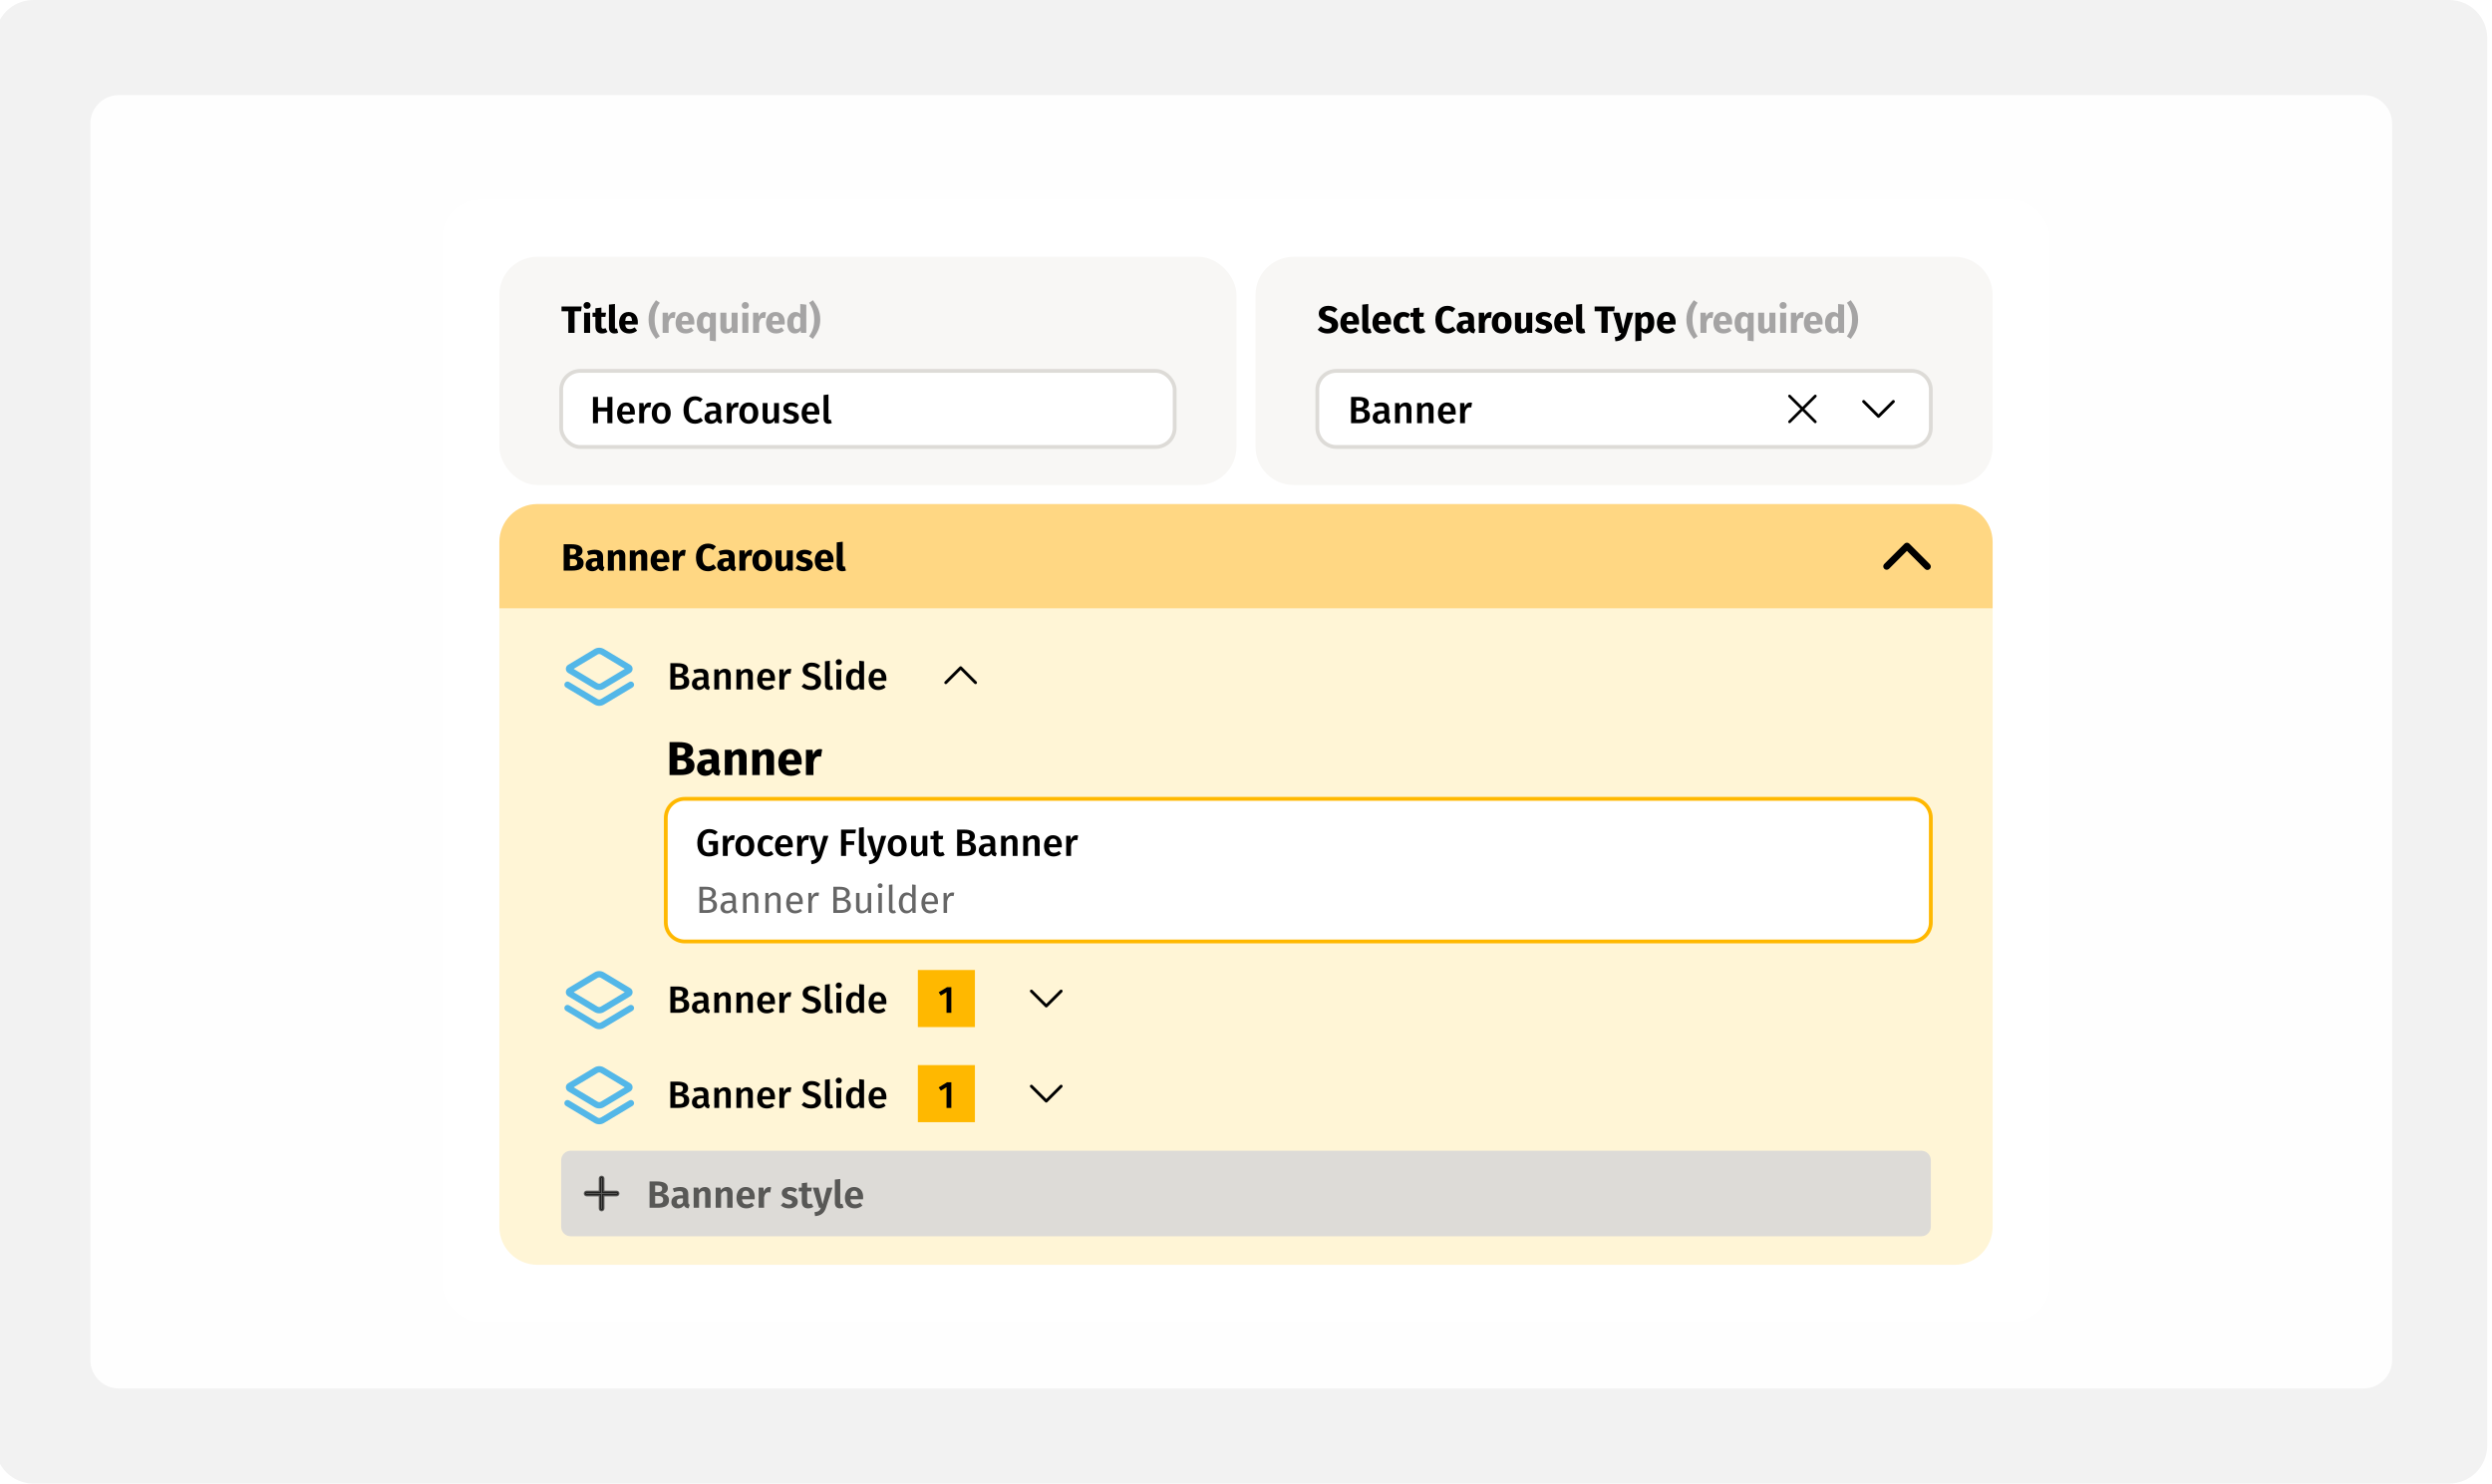 <svg width="524" height="312" viewBox="0 0 524 312" fill="none" xmlns="http://www.w3.org/2000/svg">
<g clip-path="url(#clip0_3772_492)">
<path d="M-1 8C-1 3.582 2.582 0 7 0H515C519.418 0 523 3.582 523 8V304C523 308.418 519.418 312 515 312H7C2.582 312 -1 308.418 -1 304V8Z" fill="#F2F2F2"/>
<path fill-rule="evenodd" clip-rule="evenodd" d="M19 26C19 22.686 21.686 20 25 20H497C500.314 20 503 22.686 503 26V286C503 289.314 500.314 292 497 292H25C21.686 292 19 289.314 19 286V26Z" fill="white" fill-opacity="0.93"/>
<g filter="url(#filter0_d_3772_492)">
<rect x="93" y="38" width="338" height="236" rx="8" fill="white" shape-rendering="crispEdges"/>
<rect x="105" y="50" width="155" height="48" rx="8" fill="#F8F7F5"/>
<path d="M122.312 60.456L122.184 61.464H120.816V66H119.504V61.464H118.072V60.456H122.312ZM123.44 59.512C123.88 59.512 124.192 59.824 124.192 60.232C124.192 60.64 123.88 60.952 123.44 60.952C123 60.952 122.696 60.64 122.696 60.232C122.696 59.824 123 59.512 123.44 59.512ZM124.08 61.752V66H122.816V61.752H124.08ZM127.314 65L127.738 65.8C127.418 66.024 126.97 66.136 126.586 66.136C125.65 66.128 125.194 65.6 125.194 64.6V62.632H124.594V61.752H125.194V60.832L126.458 60.688V61.752H127.434L127.298 62.632H126.458V64.584C126.458 64.992 126.594 65.136 126.858 65.136C127.002 65.136 127.146 65.096 127.314 65ZM129.21 66.136C128.474 66.136 128.042 65.696 128.042 64.92V60.064L129.306 59.928V64.872C129.306 65.048 129.37 65.136 129.522 65.136C129.61 65.136 129.674 65.12 129.73 65.096L129.978 65.992C129.786 66.072 129.514 66.136 129.21 66.136ZM134.122 63.792C134.122 63.928 134.114 64.12 134.098 64.248H131.466C131.554 65.008 131.914 65.216 132.434 65.216C132.778 65.216 133.082 65.096 133.45 64.84L133.97 65.544C133.546 65.88 133.002 66.136 132.314 66.136C130.898 66.136 130.178 65.224 130.178 63.896C130.178 62.624 130.874 61.616 132.162 61.616C133.378 61.616 134.122 62.416 134.122 63.792ZM132.882 63.488V63.432C132.874 62.856 132.698 62.456 132.194 62.456C131.77 62.456 131.522 62.728 131.466 63.488H132.882Z" fill="black"/>
<path d="M137.93 59.128L138.738 59.672C137.994 60.736 137.658 61.72 137.658 63.2C137.658 64.68 137.994 65.664 138.738 66.728L137.93 67.272C137.122 66.16 136.378 65.112 136.378 63.2C136.378 61.288 137.122 60.24 137.93 59.128ZM141.636 61.632C141.796 61.632 141.924 61.648 142.06 61.688L141.86 62.912C141.724 62.88 141.62 62.856 141.476 62.856C140.948 62.856 140.732 63.248 140.596 63.896V66H139.332V61.752H140.436L140.54 62.576C140.732 61.984 141.148 61.632 141.636 61.632ZM146.005 63.792C146.005 63.928 145.997 64.12 145.981 64.248H143.349C143.437 65.008 143.797 65.216 144.317 65.216C144.661 65.216 144.965 65.096 145.333 64.84L145.853 65.544C145.429 65.88 144.885 66.136 144.197 66.136C142.781 66.136 142.061 65.224 142.061 63.896C142.061 62.624 142.757 61.616 144.045 61.616C145.261 61.616 146.005 62.416 146.005 63.792ZM144.765 63.488V63.432C144.757 62.856 144.581 62.456 144.077 62.456C143.653 62.456 143.405 62.728 143.349 63.488H144.765ZM149.419 61.752H150.523V67.776L149.259 67.64V65.592C149.011 65.912 148.651 66.136 148.131 66.136C147.051 66.136 146.515 65.24 146.515 63.864C146.515 62.552 147.195 61.616 148.259 61.616C148.699 61.616 149.059 61.784 149.355 62.12L149.419 61.752ZM148.523 65.208C148.827 65.208 149.059 65.048 149.259 64.728V62.896C149.067 62.672 148.883 62.536 148.603 62.536C148.147 62.536 147.827 62.92 147.827 63.872C147.827 64.928 148.115 65.208 148.523 65.208ZM155.096 61.752V66H154L153.944 65.464C153.632 65.912 153.216 66.136 152.656 66.136C151.864 66.136 151.472 65.624 151.472 64.8V61.752H152.736V64.64C152.736 65.072 152.88 65.2 153.144 65.2C153.408 65.2 153.648 65.024 153.832 64.704V61.752H155.096ZM156.714 59.512C157.154 59.512 157.466 59.824 157.466 60.232C157.466 60.64 157.154 60.952 156.714 60.952C156.274 60.952 155.97 60.64 155.97 60.232C155.97 59.824 156.274 59.512 156.714 59.512ZM157.354 61.752V66H156.09V61.752H157.354ZM160.652 61.632C160.812 61.632 160.94 61.648 161.076 61.688L160.876 62.912C160.74 62.88 160.636 62.856 160.492 62.856C159.964 62.856 159.748 63.248 159.612 63.896V66H158.348V61.752H159.452L159.556 62.576C159.748 61.984 160.164 61.632 160.652 61.632ZM165.02 63.792C165.02 63.928 165.012 64.12 164.996 64.248H162.364C162.452 65.008 162.812 65.216 163.332 65.216C163.676 65.216 163.98 65.096 164.348 64.84L164.868 65.544C164.444 65.88 163.9 66.136 163.212 66.136C161.796 66.136 161.076 65.224 161.076 63.896C161.076 62.624 161.772 61.616 163.06 61.616C164.276 61.616 165.02 62.416 165.02 63.792ZM163.78 63.488V63.432C163.772 62.856 163.596 62.456 163.092 62.456C162.668 62.456 162.42 62.728 162.364 63.488H163.78ZM168.274 59.928L169.538 60.064V66H168.418L168.354 65.504C168.106 65.856 167.722 66.136 167.146 66.136C166.066 66.136 165.53 65.24 165.53 63.864C165.53 62.552 166.218 61.616 167.266 61.616C167.682 61.616 168.026 61.768 168.274 62.016V59.928ZM167.538 65.208C167.842 65.208 168.074 65.048 168.274 64.728V62.896C168.082 62.672 167.89 62.536 167.61 62.536C167.162 62.536 166.842 62.92 166.842 63.872C166.842 64.928 167.13 65.208 167.538 65.208ZM170.935 59.128C171.735 60.24 172.479 61.288 172.479 63.2C172.479 65.112 171.735 66.16 170.935 67.272L170.127 66.728C170.863 65.664 171.207 64.68 171.207 63.2C171.207 61.72 170.863 60.736 170.127 59.672L170.935 59.128Z" fill="#A5A4A4"/>
<rect x="118" y="74" width="129" height="16" rx="4" fill="white"/>
<rect x="118" y="74" width="129" height="16" rx="4" stroke="#DDDBD7" stroke-width="0.8"/>
<path d="M127.707 85V82.528H125.739V85H124.683V79.472H125.739V81.688H127.707V79.472H128.771V85H127.707ZM133.498 82.784C133.498 82.92 133.482 83.088 133.474 83.2H130.818C130.89 84.064 131.298 84.344 131.858 84.344C132.234 84.344 132.546 84.224 132.914 83.968L133.338 84.552C132.922 84.888 132.41 85.12 131.77 85.12C130.458 85.12 129.754 84.248 129.754 82.912C129.754 81.624 130.434 80.648 131.634 80.648C132.818 80.648 133.498 81.448 133.498 82.784ZM132.482 82.536V82.488C132.482 81.792 132.234 81.376 131.658 81.376C131.178 81.376 130.874 81.696 130.818 82.536H132.482ZM136.505 80.656C136.657 80.656 136.793 80.672 136.929 80.712L136.753 81.704C136.625 81.672 136.521 81.656 136.377 81.656C135.865 81.656 135.601 82.032 135.441 82.744V85H134.417V80.768H135.305L135.401 81.6C135.601 80.992 136.009 80.656 136.505 80.656ZM139.051 80.648C140.299 80.648 141.035 81.496 141.035 82.88C141.035 84.216 140.291 85.12 139.043 85.12C137.795 85.12 137.051 84.272 137.051 82.88C137.051 81.552 137.795 80.648 139.051 80.648ZM139.051 81.424C138.451 81.424 138.131 81.88 138.131 82.88C138.131 83.896 138.443 84.344 139.043 84.344C139.643 84.344 139.955 83.888 139.955 82.88C139.955 81.872 139.643 81.424 139.051 81.424ZM146.139 79.352C146.843 79.352 147.299 79.56 147.755 79.936L147.219 80.56C146.899 80.304 146.571 80.168 146.195 80.168C145.427 80.168 144.835 80.728 144.835 82.224C144.835 83.68 145.411 84.272 146.195 84.272C146.675 84.272 147.003 84.064 147.323 83.824L147.819 84.448C147.483 84.792 146.907 85.12 146.155 85.12C144.723 85.12 143.723 84.104 143.723 82.224C143.723 80.368 144.779 79.352 146.139 79.352ZM151.592 83.88C151.592 84.224 151.704 84.344 151.912 84.424L151.696 85.104C151.232 85.064 150.928 84.896 150.76 84.488C150.464 84.936 150 85.12 149.496 85.12C148.648 85.12 148.128 84.584 148.128 83.816C148.128 82.896 148.824 82.4 150.056 82.4H150.584V82.16C150.584 81.608 150.336 81.424 149.792 81.424C149.504 81.424 149.096 81.504 148.672 81.648L148.432 80.952C148.952 80.752 149.488 80.648 149.968 80.648C151.096 80.648 151.592 81.168 151.592 82.104V83.88ZM149.768 84.376C150.128 84.376 150.392 84.192 150.584 83.856V83H150.16C149.496 83 149.168 83.24 149.168 83.736C149.168 84.144 149.376 84.376 149.768 84.376ZM154.919 80.656C155.071 80.656 155.207 80.672 155.343 80.712L155.167 81.704C155.039 81.672 154.935 81.656 154.791 81.656C154.279 81.656 154.015 82.032 153.855 82.744V85H152.831V80.768H153.719L153.815 81.6C154.015 80.992 154.423 80.656 154.919 80.656ZM157.465 80.648C158.713 80.648 159.449 81.496 159.449 82.88C159.449 84.216 158.705 85.12 157.457 85.12C156.209 85.12 155.465 84.272 155.465 82.88C155.465 81.552 156.209 80.648 157.465 80.648ZM157.465 81.424C156.865 81.424 156.545 81.88 156.545 82.88C156.545 83.896 156.857 84.344 157.457 84.344C158.057 84.344 158.369 83.888 158.369 82.88C158.369 81.872 158.057 81.424 157.465 81.424ZM163.793 80.768V85H162.905L162.849 84.408C162.537 84.888 162.129 85.12 161.553 85.12C160.785 85.12 160.369 84.624 160.369 83.808V80.768H161.393V83.68C161.393 84.176 161.561 84.344 161.913 84.344C162.257 84.344 162.545 84.112 162.769 83.744V80.768H163.793ZM166.362 80.648C166.97 80.648 167.466 80.84 167.866 81.152L167.466 81.752C167.114 81.528 166.778 81.408 166.402 81.408C165.994 81.408 165.762 81.576 165.762 81.832C165.762 82.112 165.93 82.24 166.65 82.44C167.514 82.672 168.002 83.024 168.002 83.776C168.002 84.656 167.186 85.12 166.218 85.12C165.49 85.12 164.922 84.872 164.53 84.52L165.042 83.944C165.37 84.192 165.762 84.36 166.194 84.36C166.65 84.36 166.946 84.168 166.946 83.848C166.946 83.496 166.778 83.384 165.986 83.16C165.114 82.92 164.73 82.504 164.73 81.88C164.73 81.176 165.378 80.648 166.362 80.648ZM172.303 82.784C172.303 82.92 172.287 83.088 172.279 83.2H169.623C169.695 84.064 170.103 84.344 170.663 84.344C171.039 84.344 171.351 84.224 171.719 83.968L172.143 84.552C171.727 84.888 171.215 85.12 170.575 85.12C169.263 85.12 168.559 84.248 168.559 82.912C168.559 81.624 169.239 80.648 170.439 80.648C171.623 80.648 172.303 81.448 172.303 82.784ZM171.287 82.536V82.488C171.287 81.792 171.039 81.376 170.463 81.376C169.983 81.376 169.679 81.696 169.623 82.536H171.287ZM174.221 85.12C173.573 85.12 173.181 84.728 173.181 84.032V79.072L174.205 78.96V84C174.205 84.2 174.277 84.296 174.445 84.296C174.541 84.296 174.613 84.28 174.685 84.256L174.901 84.976C174.725 85.056 174.485 85.12 174.221 85.12Z" fill="black"/>
<path d="M264 58C264 53.582 267.582 50 272 50H411C415.418 50 419 53.582 419 58V90C419 94.418 415.418 98 411 98H272C267.582 98 264 94.418 264 90V58Z" fill="#F8F7F5"/>
<path d="M279.304 60.32C280.152 60.32 280.736 60.568 281.224 61.032L280.616 61.744C280.232 61.432 279.848 61.28 279.4 61.28C278.944 61.28 278.656 61.472 278.656 61.824C278.656 62.176 278.864 62.32 279.728 62.592C280.776 62.928 281.376 63.36 281.376 64.384C281.376 65.416 280.56 66.136 279.176 66.136C278.216 66.136 277.528 65.784 277.072 65.344L277.736 64.616C278.144 64.96 278.584 65.16 279.136 65.16C279.68 65.16 280.016 64.904 280.016 64.48C280.016 64.072 279.808 63.888 279 63.64C277.76 63.256 277.304 62.744 277.304 61.92C277.304 60.944 278.152 60.32 279.304 60.32ZM285.778 63.792C285.778 63.928 285.77 64.12 285.754 64.248H283.122C283.21 65.008 283.57 65.216 284.09 65.216C284.434 65.216 284.738 65.096 285.106 64.84L285.626 65.544C285.202 65.88 284.658 66.136 283.97 66.136C282.554 66.136 281.834 65.224 281.834 63.896C281.834 62.624 282.53 61.616 283.818 61.616C285.034 61.616 285.778 62.416 285.778 63.792ZM284.538 63.488V63.432C284.53 62.856 284.354 62.456 283.85 62.456C283.426 62.456 283.178 62.728 283.122 63.488H284.538ZM287.616 66.136C286.88 66.136 286.448 65.696 286.448 64.92V60.064L287.712 59.928V64.872C287.712 65.048 287.776 65.136 287.928 65.136C288.016 65.136 288.08 65.12 288.136 65.096L288.384 65.992C288.192 66.072 287.92 66.136 287.616 66.136ZM292.528 63.792C292.528 63.928 292.52 64.12 292.504 64.248H289.872C289.96 65.008 290.32 65.216 290.84 65.216C291.184 65.216 291.488 65.096 291.856 64.84L292.376 65.544C291.952 65.88 291.408 66.136 290.72 66.136C289.304 66.136 288.584 65.224 288.584 63.896C288.584 62.624 289.28 61.616 290.568 61.616C291.784 61.616 292.528 62.416 292.528 63.792ZM291.288 63.488V63.432C291.28 62.856 291.104 62.456 290.6 62.456C290.176 62.456 289.928 62.728 289.872 63.488H291.288ZM295.078 61.616C295.67 61.616 296.126 61.792 296.534 62.136L295.99 62.888C295.718 62.68 295.47 62.584 295.182 62.584C294.638 62.584 294.326 62.952 294.326 63.904C294.326 64.848 294.662 65.136 295.166 65.136C295.47 65.136 295.678 65.04 295.982 64.848L296.534 65.632C296.142 65.944 295.686 66.136 295.102 66.136C293.798 66.136 292.998 65.256 292.998 63.912C292.998 62.56 293.806 61.616 295.078 61.616ZM299.306 65L299.73 65.8C299.41 66.024 298.962 66.136 298.578 66.136C297.642 66.128 297.186 65.6 297.186 64.6V62.632H296.586V61.752H297.186V60.832L298.45 60.688V61.752H299.426L299.29 62.632H298.45V64.584C298.45 64.992 298.586 65.136 298.85 65.136C298.994 65.136 299.138 65.096 299.306 65ZM304.339 60.32C305.059 60.32 305.563 60.536 306.027 60.928L305.403 61.672C305.091 61.432 304.779 61.288 304.403 61.288C303.691 61.288 303.195 61.856 303.195 63.216C303.195 64.552 303.683 65.12 304.419 65.12C304.859 65.12 305.179 64.92 305.507 64.672L306.091 65.424C305.723 65.792 305.123 66.136 304.355 66.136C302.835 66.136 301.819 65.112 301.819 63.216C301.819 61.36 302.899 60.32 304.339 60.32ZM309.95 64.768C309.95 65.096 310.038 65.216 310.238 65.288L309.974 66.112C309.47 66.072 309.142 65.92 308.95 65.496C308.646 65.968 308.174 66.136 307.67 66.136C306.822 66.136 306.286 65.584 306.286 64.808C306.286 63.88 306.99 63.376 308.278 63.376H308.71V63.192C308.71 62.688 308.51 62.536 307.99 62.536C307.718 62.536 307.302 62.616 306.878 62.76L306.59 61.928C307.126 61.728 307.71 61.616 308.19 61.616C309.422 61.616 309.95 62.136 309.95 63.12V64.768ZM308.038 65.232C308.334 65.232 308.558 65.08 308.71 64.824V64.072H308.398C307.822 64.072 307.542 64.272 307.542 64.696C307.542 65.032 307.726 65.232 308.038 65.232ZM313.261 61.632C313.421 61.632 313.549 61.648 313.685 61.688L313.485 62.912C313.349 62.88 313.245 62.856 313.101 62.856C312.573 62.856 312.357 63.248 312.221 63.896V66H310.957V61.752H312.061L312.165 62.576C312.357 61.984 312.773 61.632 313.261 61.632ZM315.766 61.616C317.062 61.616 317.846 62.448 317.846 63.88C317.846 65.24 317.062 66.136 315.766 66.136C314.478 66.136 313.686 65.304 313.686 63.872C313.686 62.512 314.47 61.616 315.766 61.616ZM315.766 62.544C315.254 62.544 314.998 62.952 314.998 63.872C314.998 64.816 315.254 65.208 315.766 65.208C316.278 65.208 316.534 64.8 316.534 63.88C316.534 62.936 316.278 62.544 315.766 62.544ZM322.182 61.752V66H321.086L321.03 65.464C320.718 65.912 320.302 66.136 319.742 66.136C318.95 66.136 318.558 65.624 318.558 64.8V61.752H319.822V64.64C319.822 65.072 319.966 65.2 320.23 65.2C320.494 65.2 320.734 65.024 320.918 64.704V61.752H322.182ZM324.672 61.616C325.288 61.616 325.84 61.816 326.232 62.136L325.768 62.848C325.44 62.64 325.088 62.52 324.72 62.52C324.376 62.52 324.208 62.648 324.208 62.84C324.208 63.064 324.32 63.16 325.08 63.384C325.92 63.624 326.392 63.976 326.392 64.736C326.392 65.616 325.56 66.136 324.504 66.136C323.768 66.136 323.144 65.88 322.728 65.504L323.344 64.816C323.664 65.064 324.056 65.232 324.472 65.232C324.856 65.232 325.088 65.088 325.088 64.832C325.088 64.544 324.96 64.456 324.192 64.24C323.352 64 322.936 63.568 322.936 62.912C322.936 62.184 323.6 61.616 324.672 61.616ZM330.747 63.792C330.747 63.928 330.739 64.12 330.723 64.248H328.091C328.179 65.008 328.539 65.216 329.059 65.216C329.403 65.216 329.707 65.096 330.075 64.84L330.595 65.544C330.171 65.88 329.627 66.136 328.939 66.136C327.523 66.136 326.803 65.224 326.803 63.896C326.803 62.624 327.499 61.616 328.787 61.616C330.003 61.616 330.747 62.416 330.747 63.792ZM329.507 63.488V63.432C329.499 62.856 329.323 62.456 328.819 62.456C328.395 62.456 328.147 62.728 328.091 63.488H329.507ZM332.585 66.136C331.849 66.136 331.417 65.696 331.417 64.92V60.064L332.681 59.928V64.872C332.681 65.048 332.745 65.136 332.897 65.136C332.985 65.136 333.049 65.12 333.105 65.096L333.353 65.992C333.161 66.072 332.889 66.136 332.585 66.136ZM339.546 60.456L339.418 61.464H338.05V66H336.738V61.464H335.306V60.456H339.546ZM343.426 61.752L342.074 66.008C341.738 67.08 341.018 67.704 339.682 67.776L339.546 66.888C340.378 66.784 340.682 66.544 340.914 66H340.482L339.186 61.752H340.53L341.29 65.192L342.122 61.752H343.426ZM346.271 61.616C347.367 61.616 347.855 62.488 347.855 63.864C347.855 65.176 347.215 66.136 346.167 66.136C345.751 66.136 345.399 65.992 345.135 65.696V67.64L343.871 67.776V61.752H344.983L345.047 62.224C345.399 61.784 345.855 61.616 346.271 61.616ZM345.783 65.208C346.255 65.208 346.543 64.832 346.543 63.88C346.543 62.824 346.287 62.544 345.871 62.544C345.575 62.544 345.319 62.728 345.135 63.04V64.832C345.311 65.088 345.519 65.208 345.783 65.208ZM352.348 63.792C352.348 63.928 352.34 64.12 352.324 64.248H349.692C349.78 65.008 350.14 65.216 350.66 65.216C351.004 65.216 351.308 65.096 351.676 64.84L352.196 65.544C351.772 65.88 351.228 66.136 350.54 66.136C349.124 66.136 348.404 65.224 348.404 63.896C348.404 62.624 349.1 61.616 350.388 61.616C351.604 61.616 352.348 62.416 352.348 63.792ZM351.108 63.488V63.432C351.1 62.856 350.924 62.456 350.42 62.456C349.996 62.456 349.748 62.728 349.692 63.488H351.108Z" fill="black"/>
<path d="M356.157 59.128L356.965 59.672C356.221 60.736 355.885 61.72 355.885 63.2C355.885 64.68 356.221 65.664 356.965 66.728L356.157 67.272C355.349 66.16 354.605 65.112 354.605 63.2C354.605 61.288 355.349 60.24 356.157 59.128ZM359.863 61.632C360.023 61.632 360.151 61.648 360.287 61.688L360.087 62.912C359.951 62.88 359.847 62.856 359.703 62.856C359.174 62.856 358.959 63.248 358.823 63.896V66H357.559V61.752H358.663L358.767 62.576C358.959 61.984 359.375 61.632 359.863 61.632ZM364.231 63.792C364.231 63.928 364.223 64.12 364.207 64.248H361.575C361.663 65.008 362.023 65.216 362.543 65.216C362.887 65.216 363.191 65.096 363.559 64.84L364.079 65.544C363.655 65.88 363.111 66.136 362.423 66.136C361.007 66.136 360.287 65.224 360.287 63.896C360.287 62.624 360.983 61.616 362.271 61.616C363.487 61.616 364.231 62.416 364.231 63.792ZM362.991 63.488V63.432C362.983 62.856 362.807 62.456 362.303 62.456C361.879 62.456 361.631 62.728 361.575 63.488H362.991ZM367.645 61.752H368.749V67.776L367.485 67.64V65.592C367.237 65.912 366.877 66.136 366.357 66.136C365.277 66.136 364.741 65.24 364.741 63.864C364.741 62.552 365.421 61.616 366.485 61.616C366.925 61.616 367.285 61.784 367.581 62.12L367.645 61.752ZM366.749 65.208C367.053 65.208 367.285 65.048 367.485 64.728V62.896C367.293 62.672 367.109 62.536 366.829 62.536C366.373 62.536 366.053 62.92 366.053 63.872C366.053 64.928 366.341 65.208 366.749 65.208ZM373.322 61.752V66H372.226L372.17 65.464C371.858 65.912 371.442 66.136 370.882 66.136C370.09 66.136 369.698 65.624 369.698 64.8V61.752H370.962V64.64C370.962 65.072 371.106 65.2 371.37 65.2C371.634 65.2 371.874 65.024 372.058 64.704V61.752H373.322ZM374.94 59.512C375.38 59.512 375.692 59.824 375.692 60.232C375.692 60.64 375.38 60.952 374.94 60.952C374.5 60.952 374.196 60.64 374.196 60.232C374.196 59.824 374.5 59.512 374.94 59.512ZM375.58 61.752V66H374.316V61.752H375.58ZM378.878 61.632C379.038 61.632 379.166 61.648 379.302 61.688L379.102 62.912C378.966 62.88 378.862 62.856 378.718 62.856C378.19 62.856 377.974 63.248 377.838 63.896V66H376.574V61.752H377.678L377.782 62.576C377.974 61.984 378.39 61.632 378.878 61.632ZM383.247 63.792C383.247 63.928 383.239 64.12 383.223 64.248H380.591C380.679 65.008 381.039 65.216 381.559 65.216C381.903 65.216 382.207 65.096 382.575 64.84L383.095 65.544C382.671 65.88 382.127 66.136 381.439 66.136C380.023 66.136 379.303 65.224 379.303 63.896C379.303 62.624 379.999 61.616 381.287 61.616C382.503 61.616 383.247 62.416 383.247 63.792ZM382.007 63.488V63.432C381.999 62.856 381.823 62.456 381.319 62.456C380.895 62.456 380.647 62.728 380.591 63.488H382.007ZM386.501 59.928L387.765 60.064V66H386.645L386.581 65.504C386.333 65.856 385.949 66.136 385.373 66.136C384.293 66.136 383.757 65.24 383.757 63.864C383.757 62.552 384.445 61.616 385.493 61.616C385.909 61.616 386.253 61.768 386.501 62.016V59.928ZM385.765 65.208C386.069 65.208 386.301 65.048 386.501 64.728V62.896C386.309 62.672 386.117 62.536 385.837 62.536C385.389 62.536 385.069 62.92 385.069 63.872C385.069 64.928 385.357 65.208 385.765 65.208ZM389.162 59.128C389.962 60.24 390.706 61.288 390.706 63.2C390.706 65.112 389.962 66.16 389.162 67.272L388.354 66.728C389.09 65.664 389.434 64.68 389.434 63.2C389.434 61.72 389.09 60.736 388.354 59.672L389.162 59.128Z" fill="#A5A4A4"/>
<path d="M277 78C277 75.791 278.791 74 281 74H402C404.209 74 406 75.791 406 78V86C406 88.209 404.209 90 402 90H281C278.791 90 277 88.209 277 86V78Z" fill="white"/>
<path d="M277 78C277 75.791 278.791 74 281 74H402C404.209 74 406 75.791 406 78V86C406 88.209 404.209 90 402 90H281C278.791 90 277 88.209 277 86V78Z" stroke="#DDDBD7" stroke-width="0.8"/>
<path d="M286.805 82.072C287.437 82.192 288.069 82.488 288.069 83.408C288.069 84.624 287.101 85 285.757 85H284.093V79.472H285.541C286.965 79.472 287.829 79.872 287.829 80.88C287.829 81.568 287.333 81.96 286.805 82.072ZM285.645 80.248H285.149V81.744H285.797C286.373 81.744 286.749 81.488 286.749 80.968C286.749 80.408 286.365 80.248 285.645 80.248ZM285.765 84.208C286.461 84.208 286.965 84.064 286.965 83.368C286.965 82.704 286.493 82.48 285.877 82.48H285.149V84.208H285.765ZM292.096 83.88C292.096 84.224 292.208 84.344 292.416 84.424L292.2 85.104C291.736 85.064 291.432 84.896 291.264 84.488C290.968 84.936 290.504 85.12 290 85.12C289.152 85.12 288.632 84.584 288.632 83.816C288.632 82.896 289.328 82.4 290.56 82.4H291.088V82.16C291.088 81.608 290.84 81.424 290.296 81.424C290.008 81.424 289.6 81.504 289.176 81.648L288.936 80.952C289.456 80.752 289.992 80.648 290.472 80.648C291.6 80.648 292.096 81.168 292.096 82.104V83.88ZM290.272 84.376C290.632 84.376 290.896 84.192 291.088 83.856V83H290.664C290 83 289.672 83.24 289.672 83.736C289.672 84.144 289.88 84.376 290.272 84.376ZM295.591 80.648C296.351 80.648 296.791 81.128 296.791 81.936V85H295.767V82.096C295.767 81.568 295.567 81.416 295.247 81.416C294.879 81.416 294.607 81.664 294.359 82.056V85H293.335V80.768H294.223L294.303 81.32C294.631 80.896 295.055 80.648 295.591 80.648ZM300.239 80.648C300.999 80.648 301.439 81.128 301.439 81.936V85H300.415V82.096C300.415 81.568 300.215 81.416 299.895 81.416C299.527 81.416 299.255 81.664 299.007 82.056V85H297.983V80.768H298.871L298.951 81.32C299.279 80.896 299.703 80.648 300.239 80.648ZM306.104 82.784C306.104 82.92 306.088 83.088 306.08 83.2H303.424C303.496 84.064 303.904 84.344 304.464 84.344C304.84 84.344 305.152 84.224 305.52 83.968L305.944 84.552C305.528 84.888 305.016 85.12 304.376 85.12C303.064 85.12 302.36 84.248 302.36 82.912C302.36 81.624 303.04 80.648 304.24 80.648C305.424 80.648 306.104 81.448 306.104 82.784ZM305.088 82.536V82.488C305.088 81.792 304.84 81.376 304.264 81.376C303.784 81.376 303.48 81.696 303.424 82.536H305.088ZM309.11 80.656C309.262 80.656 309.398 80.672 309.534 80.712L309.358 81.704C309.23 81.672 309.126 81.656 308.982 81.656C308.47 81.656 308.206 82.032 308.046 82.744V85H307.022V80.768H307.91L308.006 81.6C308.206 80.992 308.614 80.656 309.11 80.656Z" fill="black"/>
<path d="M376.293 85C376.235 85 376.178 84.983 376.13 84.951C376.082 84.918 376.044 84.873 376.022 84.819C376 84.766 375.994 84.707 376.006 84.65C376.017 84.593 376.045 84.541 376.086 84.5L381.5 79.086C381.555 79.031 381.629 79 381.707 79C381.785 79 381.859 79.031 381.914 79.086C381.969 79.141 382 79.215 382 79.293C382 79.371 381.969 79.445 381.914 79.5L376.5 84.914C376.473 84.942 376.441 84.963 376.405 84.978C376.37 84.993 376.332 85 376.293 85Z" fill="black"/>
<path d="M381.707 85C381.669 85 381.63 84.993 381.595 84.978C381.559 84.963 381.527 84.942 381.5 84.914L376.086 79.5C376.031 79.445 376 79.371 376 79.293C376 79.215 376.031 79.141 376.086 79.086C376.141 79.031 376.215 79 376.293 79C376.371 79 376.445 79.031 376.5 79.086L381.914 84.5C381.955 84.541 381.983 84.593 381.994 84.65C382.006 84.707 382 84.766 381.978 84.819C381.956 84.873 381.918 84.918 381.87 84.951C381.822 84.983 381.765 85 381.707 85Z" fill="black"/>
<path d="M395 83.875C394.92 83.875 394.84 83.844 394.779 83.783L391.654 80.658C391.532 80.536 391.532 80.339 391.654 80.217C391.776 80.094 391.974 80.094 392.096 80.217L395 83.121L397.904 80.217C398.026 80.094 398.224 80.094 398.346 80.217C398.468 80.339 398.468 80.536 398.346 80.658L395.221 83.783C395.16 83.844 395.08 83.875 395 83.875Z" fill="black"/>
<path d="M105 110C105 105.582 108.582 102 113 102H411C415.418 102 419 105.582 419 110V124H105V110Z" fill="#FFD783"/>
<path d="M121.472 113.064C122.088 113.184 122.72 113.488 122.72 114.384C122.72 115.648 121.696 116 120.304 116H118.52V110.456H120.088C121.576 110.456 122.488 110.832 122.488 111.872C122.488 112.576 121.984 112.944 121.472 113.064ZM120.216 111.384H119.832V112.672H120.32C120.864 112.672 121.152 112.464 121.152 112C121.152 111.536 120.848 111.384 120.216 111.384ZM120.312 115.048C120.928 115.048 121.368 114.92 121.368 114.312C121.368 113.752 120.976 113.544 120.408 113.544H119.832V115.048H120.312ZM126.81 114.768C126.81 115.096 126.898 115.216 127.098 115.288L126.834 116.112C126.33 116.072 126.002 115.92 125.81 115.496C125.506 115.968 125.034 116.136 124.53 116.136C123.682 116.136 123.146 115.584 123.146 114.808C123.146 113.88 123.85 113.376 125.138 113.376H125.57V113.192C125.57 112.688 125.37 112.536 124.85 112.536C124.578 112.536 124.162 112.616 123.738 112.76L123.45 111.928C123.986 111.728 124.57 111.616 125.049 111.616C126.282 111.616 126.81 112.136 126.81 113.12V114.768ZM124.898 115.232C125.194 115.232 125.418 115.08 125.57 114.824V114.072H125.258C124.682 114.072 124.402 114.272 124.402 114.696C124.402 115.032 124.586 115.232 124.898 115.232ZM130.304 111.616C131.04 111.616 131.48 112.088 131.48 112.896V116H130.216V113.112C130.216 112.664 130.064 112.544 129.816 112.544C129.536 112.544 129.304 112.744 129.08 113.096V116H127.816V111.752H128.92L129.008 112.256C129.368 111.832 129.776 111.616 130.304 111.616ZM134.922 111.616C135.658 111.616 136.098 112.088 136.098 112.896V116H134.834V113.112C134.834 112.664 134.682 112.544 134.434 112.544C134.154 112.544 133.922 112.744 133.698 113.096V116H132.434V111.752H133.538L133.626 112.256C133.986 111.832 134.394 111.616 134.922 111.616ZM140.755 113.792C140.755 113.928 140.747 114.12 140.731 114.248H138.099C138.187 115.008 138.547 115.216 139.067 115.216C139.411 115.216 139.715 115.096 140.083 114.84L140.603 115.544C140.179 115.88 139.635 116.136 138.947 116.136C137.531 116.136 136.811 115.224 136.811 113.896C136.811 112.624 137.507 111.616 138.795 111.616C140.011 111.616 140.755 112.416 140.755 113.792ZM139.515 113.488V113.432C139.507 112.856 139.331 112.456 138.827 112.456C138.403 112.456 138.155 112.728 138.099 113.488H139.515ZM143.769 111.632C143.929 111.632 144.057 111.648 144.193 111.688L143.993 112.912C143.857 112.88 143.753 112.856 143.609 112.856C143.081 112.856 142.865 113.248 142.729 113.896V116H141.465V111.752H142.569L142.673 112.576C142.865 111.984 143.281 111.632 143.769 111.632ZM148.862 110.32C149.582 110.32 150.086 110.536 150.55 110.928L149.926 111.672C149.614 111.432 149.302 111.288 148.926 111.288C148.214 111.288 147.718 111.856 147.718 113.216C147.718 114.552 148.206 115.12 148.942 115.12C149.382 115.12 149.702 114.92 150.03 114.672L150.614 115.424C150.246 115.792 149.646 116.136 148.878 116.136C147.358 116.136 146.342 115.112 146.342 113.216C146.342 111.36 147.422 110.32 148.862 110.32ZM154.474 114.768C154.474 115.096 154.562 115.216 154.762 115.288L154.498 116.112C153.994 116.072 153.666 115.92 153.474 115.496C153.17 115.968 152.698 116.136 152.194 116.136C151.346 116.136 150.81 115.584 150.81 114.808C150.81 113.88 151.514 113.376 152.802 113.376H153.234V113.192C153.234 112.688 153.034 112.536 152.514 112.536C152.242 112.536 151.826 112.616 151.402 112.76L151.114 111.928C151.65 111.728 152.234 111.616 152.714 111.616C153.946 111.616 154.474 112.136 154.474 113.12V114.768ZM152.562 115.232C152.858 115.232 153.082 115.08 153.234 114.824V114.072H152.922C152.346 114.072 152.066 114.272 152.066 114.696C152.066 115.032 152.25 115.232 152.562 115.232ZM157.784 111.632C157.944 111.632 158.072 111.648 158.208 111.688L158.008 112.912C157.872 112.88 157.768 112.856 157.624 112.856C157.096 112.856 156.88 113.248 156.744 113.896V116H155.48V111.752H156.584L156.688 112.576C156.88 111.984 157.296 111.632 157.784 111.632ZM160.289 111.616C161.585 111.616 162.369 112.448 162.369 113.88C162.369 115.24 161.585 116.136 160.289 116.136C159.001 116.136 158.209 115.304 158.209 113.872C158.209 112.512 158.993 111.616 160.289 111.616ZM160.289 112.544C159.777 112.544 159.521 112.952 159.521 113.872C159.521 114.816 159.777 115.208 160.289 115.208C160.801 115.208 161.057 114.8 161.057 113.88C161.057 112.936 160.801 112.544 160.289 112.544ZM166.705 111.752V116H165.609L165.553 115.464C165.241 115.912 164.825 116.136 164.265 116.136C163.473 116.136 163.081 115.624 163.081 114.8V111.752H164.345V114.64C164.345 115.072 164.489 115.2 164.753 115.2C165.017 115.2 165.257 115.024 165.441 114.704V111.752H166.705ZM169.195 111.616C169.811 111.616 170.363 111.816 170.755 112.136L170.291 112.848C169.963 112.64 169.611 112.52 169.243 112.52C168.899 112.52 168.731 112.648 168.731 112.84C168.731 113.064 168.843 113.16 169.603 113.384C170.443 113.624 170.915 113.976 170.915 114.736C170.915 115.616 170.083 116.136 169.027 116.136C168.291 116.136 167.667 115.88 167.251 115.504L167.867 114.816C168.187 115.064 168.579 115.232 168.995 115.232C169.379 115.232 169.611 115.088 169.611 114.832C169.611 114.544 169.483 114.456 168.715 114.24C167.875 114 167.459 113.568 167.459 112.912C167.459 112.184 168.123 111.616 169.195 111.616ZM175.27 113.792C175.27 113.928 175.262 114.12 175.246 114.248H172.614C172.702 115.008 173.062 115.216 173.582 115.216C173.926 115.216 174.23 115.096 174.598 114.84L175.118 115.544C174.694 115.88 174.15 116.136 173.462 116.136C172.046 116.136 171.326 115.224 171.326 113.896C171.326 112.624 172.022 111.616 173.31 111.616C174.526 111.616 175.27 112.416 175.27 113.792ZM174.03 113.488V113.432C174.022 112.856 173.846 112.456 173.342 112.456C172.918 112.456 172.67 112.728 172.614 113.488H174.03ZM177.108 116.136C176.372 116.136 175.94 115.696 175.94 114.92V110.064L177.204 109.928V114.872C177.204 115.048 177.268 115.136 177.42 115.136C177.508 115.136 177.572 115.12 177.628 115.096L177.876 115.992C177.684 116.072 177.412 116.136 177.108 116.136Z" fill="black"/>
<path d="M400.977 110.13C401.072 110.129 401.165 110.148 401.252 110.183C401.34 110.219 401.419 110.272 401.486 110.338L405.789 114.641C405.924 114.776 406 114.959 406 115.15C406 115.341 405.924 115.524 405.789 115.659C405.654 115.794 405.471 115.87 405.28 115.87C405.089 115.87 404.906 115.794 404.771 115.659L400.977 111.858L397.184 115.652C397.046 115.769 396.87 115.831 396.689 115.824C396.509 115.817 396.338 115.742 396.21 115.614C396.082 115.487 396.008 115.315 396.001 115.135C395.994 114.954 396.055 114.778 396.172 114.641L400.475 110.338C400.609 110.206 400.789 110.131 400.977 110.13Z" fill="black"/>
<path d="M105 124H419V254C419 258.418 415.418 262 411 262H113C108.582 262 105 258.418 105 254V124Z" fill="#FFF5D6"/>
<path fill-rule="evenodd" clip-rule="evenodd" d="M126.343 133.65C126.132 133.523 125.868 133.523 125.657 133.65L120.629 136.667L125.657 139.683C125.868 139.81 126.132 139.81 126.343 139.683L131.371 136.667L126.343 133.65ZM124.971 132.507C125.604 132.127 126.396 132.127 127.029 132.507L132.533 135.809C133.181 136.198 133.181 137.136 132.533 137.524L127.029 140.827C126.396 141.207 125.604 141.207 124.971 140.827L119.467 137.524C118.819 137.136 118.819 136.198 119.467 135.809L124.971 132.507ZM118.762 139.657C118.951 139.341 119.361 139.239 119.676 139.428L125.657 143.017C125.868 143.143 126.132 143.143 126.343 143.017L132.324 139.428C132.639 139.239 133.049 139.341 133.238 139.657C133.428 139.973 133.325 140.382 133.01 140.572L127.029 144.16C126.396 144.54 125.604 144.54 124.971 144.16L118.99 140.572C118.675 140.382 118.572 139.973 118.762 139.657Z" fill="#53B7E8"/>
<path d="M143.669 138.072C144.301 138.192 144.933 138.488 144.933 139.408C144.933 140.624 143.965 141 142.621 141H140.957V135.472H142.405C143.829 135.472 144.693 135.872 144.693 136.88C144.693 137.568 144.197 137.96 143.669 138.072ZM142.509 136.248H142.013V137.744H142.661C143.237 137.744 143.613 137.488 143.613 136.968C143.613 136.408 143.229 136.248 142.509 136.248ZM142.629 140.208C143.325 140.208 143.829 140.064 143.829 139.368C143.829 138.704 143.357 138.48 142.741 138.48H142.013V140.208H142.629ZM148.959 139.88C148.959 140.224 149.071 140.344 149.279 140.424L149.063 141.104C148.599 141.064 148.295 140.896 148.127 140.488C147.831 140.936 147.367 141.12 146.863 141.12C146.015 141.12 145.495 140.584 145.495 139.816C145.495 138.896 146.191 138.4 147.423 138.4H147.951V138.16C147.951 137.608 147.703 137.424 147.159 137.424C146.871 137.424 146.463 137.504 146.039 137.648L145.799 136.952C146.319 136.752 146.855 136.648 147.335 136.648C148.463 136.648 148.959 137.168 148.959 138.104V139.88ZM147.135 140.376C147.495 140.376 147.759 140.192 147.951 139.856V139H147.527C146.863 139 146.535 139.24 146.535 139.736C146.535 140.144 146.743 140.376 147.135 140.376ZM152.454 136.648C153.214 136.648 153.654 137.128 153.654 137.936V141H152.63V138.096C152.63 137.568 152.43 137.416 152.11 137.416C151.742 137.416 151.47 137.664 151.222 138.056V141H150.198V136.768H151.086L151.166 137.32C151.494 136.896 151.918 136.648 152.454 136.648ZM157.102 136.648C157.862 136.648 158.302 137.128 158.302 137.936V141H157.278V138.096C157.278 137.568 157.078 137.416 156.758 137.416C156.39 137.416 156.118 137.664 155.87 138.056V141H154.846V136.768H155.734L155.814 137.32C156.142 136.896 156.566 136.648 157.102 136.648ZM162.967 138.784C162.967 138.92 162.951 139.088 162.943 139.2H160.287C160.359 140.064 160.767 140.344 161.327 140.344C161.703 140.344 162.015 140.224 162.383 139.968L162.807 140.552C162.391 140.888 161.879 141.12 161.239 141.12C159.927 141.12 159.223 140.248 159.223 138.912C159.223 137.624 159.903 136.648 161.103 136.648C162.287 136.648 162.967 137.448 162.967 138.784ZM161.951 138.536V138.488C161.951 137.792 161.703 137.376 161.127 137.376C160.647 137.376 160.343 137.696 160.287 138.536H161.951ZM165.974 136.656C166.126 136.656 166.262 136.672 166.398 136.712L166.222 137.704C166.094 137.672 165.99 137.656 165.846 137.656C165.334 137.656 165.07 138.032 164.91 138.744V141H163.886V136.768H164.774L164.87 137.6C165.07 136.992 165.478 136.656 165.974 136.656ZM170.658 135.352C171.466 135.352 172.002 135.592 172.482 136.032L171.962 136.632C171.562 136.304 171.178 136.16 170.722 136.16C170.226 136.16 169.866 136.384 169.866 136.816C169.866 137.216 170.082 137.392 171.002 137.68C171.97 137.984 172.642 138.384 172.642 139.424C172.642 140.416 171.866 141.12 170.546 141.12C169.666 141.12 169.01 140.808 168.554 140.36L169.098 139.752C169.506 140.096 169.946 140.304 170.522 140.304C171.114 140.304 171.538 140.016 171.538 139.48C171.538 139.016 171.306 138.808 170.442 138.544C169.282 138.184 168.778 137.72 168.778 136.88C168.778 135.96 169.57 135.352 170.658 135.352ZM174.511 141.12C173.863 141.12 173.471 140.728 173.471 140.032V135.072L174.495 134.96V140C174.495 140.2 174.567 140.296 174.735 140.296C174.831 140.296 174.903 140.28 174.975 140.256L175.191 140.976C175.015 141.056 174.775 141.12 174.511 141.12ZM176.374 134.624C176.758 134.624 177.022 134.896 177.022 135.248C177.022 135.592 176.758 135.864 176.374 135.864C175.998 135.864 175.734 135.592 175.734 135.248C175.734 134.896 175.998 134.624 176.374 134.624ZM176.894 136.768V141H175.87V136.768H176.894ZM180.664 134.96L181.688 135.072V141H180.784L180.712 140.464C180.456 140.848 180.048 141.12 179.504 141.12C178.448 141.12 177.896 140.232 177.896 138.888C177.896 137.584 178.552 136.648 179.6 136.648C180.048 136.648 180.4 136.84 180.664 137.104V134.96ZM179.792 140.344C180.168 140.344 180.424 140.16 180.664 139.8V137.864C180.44 137.592 180.2 137.416 179.856 137.416C179.328 137.416 178.976 137.864 178.976 138.88C178.976 139.968 179.288 140.344 179.792 140.344ZM186.389 138.784C186.389 138.92 186.373 139.088 186.365 139.2H183.709C183.781 140.064 184.189 140.344 184.749 140.344C185.125 140.344 185.437 140.224 185.805 139.968L186.229 140.552C185.813 140.888 185.301 141.12 184.661 141.12C183.349 141.12 182.645 140.248 182.645 138.912C182.645 137.624 183.325 136.648 184.525 136.648C185.709 136.648 186.389 137.448 186.389 138.784ZM185.373 138.536V138.488C185.373 137.792 185.125 137.376 184.549 137.376C184.069 137.376 183.765 137.696 183.709 138.536H185.373Z" fill="black"/>
<path d="M202 136.125C202.08 136.125 202.16 136.156 202.221 136.217L205.346 139.342C205.468 139.464 205.468 139.661 205.346 139.783C205.224 139.905 205.026 139.906 204.904 139.783L202 136.879L199.096 139.783C198.974 139.906 198.776 139.906 198.654 139.783C198.532 139.661 198.532 139.464 198.654 139.342L201.779 136.217C201.84 136.156 201.92 136.125 202 136.125Z" fill="black"/>
<path d="M144.478 155.33C145.248 155.48 146.038 155.86 146.038 156.98C146.038 158.56 144.758 159 143.018 159H140.788V152.07H142.748C144.608 152.07 145.748 152.54 145.748 153.84C145.748 154.72 145.118 155.18 144.478 155.33ZM142.908 153.23H142.428V154.84H143.038C143.718 154.84 144.078 154.58 144.078 154C144.078 153.42 143.698 153.23 142.908 153.23ZM143.028 157.81C143.798 157.81 144.348 157.65 144.348 156.89C144.348 156.19 143.858 155.93 143.148 155.93H142.428V157.81H143.028ZM151.15 157.46C151.15 157.87 151.26 158.02 151.51 158.11L151.18 159.14C150.55 159.09 150.14 158.9 149.9 158.37C149.52 158.96 148.93 159.17 148.3 159.17C147.24 159.17 146.57 158.48 146.57 157.51C146.57 156.35 147.45 155.72 149.06 155.72H149.6V155.49C149.6 154.86 149.35 154.67 148.7 154.67C148.36 154.67 147.84 154.77 147.31 154.95L146.95 153.91C147.62 153.66 148.35 153.52 148.95 153.52C150.49 153.52 151.15 154.17 151.15 155.4V157.46ZM148.76 158.04C149.13 158.04 149.41 157.85 149.6 157.53V156.59H149.21C148.49 156.59 148.14 156.84 148.14 157.37C148.14 157.79 148.37 158.04 148.76 158.04ZM155.518 153.52C156.438 153.52 156.988 154.11 156.988 155.12V159H155.408V155.39C155.408 154.83 155.218 154.68 154.908 154.68C154.558 154.68 154.268 154.93 153.988 155.37V159H152.408V153.69H153.788L153.898 154.32C154.348 153.79 154.858 153.52 155.518 153.52ZM161.29 153.52C162.21 153.52 162.76 154.11 162.76 155.12V159H161.18V155.39C161.18 154.83 160.99 154.68 160.68 154.68C160.33 154.68 160.04 154.93 159.76 155.37V159H158.18V153.69H159.56L159.67 154.32C160.12 153.79 160.63 153.52 161.29 153.52ZM168.581 156.24C168.581 156.41 168.571 156.65 168.551 156.81H165.261C165.371 157.76 165.821 158.02 166.471 158.02C166.901 158.02 167.281 157.87 167.741 157.55L168.391 158.43C167.861 158.85 167.181 159.17 166.321 159.17C164.551 159.17 163.651 158.03 163.651 156.37C163.651 154.78 164.521 153.52 166.131 153.52C167.651 153.52 168.581 154.52 168.581 156.24ZM167.031 155.86V155.79C167.021 155.07 166.801 154.57 166.171 154.57C165.641 154.57 165.331 154.91 165.261 155.86H167.031ZM172.349 153.54C172.549 153.54 172.709 153.56 172.879 153.61L172.629 155.14C172.459 155.1 172.329 155.07 172.149 155.07C171.489 155.07 171.219 155.56 171.049 156.37V159H169.469V153.69H170.849L170.979 154.72C171.219 153.98 171.739 153.54 172.349 153.54Z" fill="black"/>
<path d="M140 168C140 165.791 141.791 164 144 164H402C404.209 164 406 165.791 406 168V190C406 192.209 404.209 194 402 194H144C141.791 194 140 192.209 140 190V168Z" fill="white"/>
<path d="M140 168C140 165.791 141.791 164 144 164H402C404.209 164 406 165.791 406 168V190C406 192.209 404.209 194 402 194H144C141.791 194 140 192.209 140 190V168Z" stroke="#FFB800" stroke-width="0.8"/>
<path d="M149.157 170.352C149.925 170.352 150.453 170.608 150.917 171L150.349 171.592C149.973 171.296 149.661 171.152 149.189 171.152C148.405 171.152 147.733 171.744 147.733 173.232C147.733 174.744 148.181 175.312 149.045 175.312C149.357 175.312 149.661 175.248 149.925 175.096V173.656H149.093L148.981 172.872H150.965V175.576C150.413 175.912 149.757 176.12 149.061 176.12C147.485 176.12 146.621 175.128 146.621 173.232C146.621 171.36 147.773 170.352 149.157 170.352ZM154.083 171.656C154.235 171.656 154.371 171.672 154.507 171.712L154.331 172.704C154.203 172.672 154.099 172.656 153.955 172.656C153.443 172.656 153.179 173.032 153.019 173.744V176H151.995V171.768H152.883L152.979 172.6C153.179 171.992 153.587 171.656 154.083 171.656ZM156.629 171.648C157.877 171.648 158.613 172.496 158.613 173.88C158.613 175.216 157.869 176.12 156.621 176.12C155.373 176.12 154.629 175.272 154.629 173.88C154.629 172.552 155.373 171.648 156.629 171.648ZM156.629 172.424C156.029 172.424 155.709 172.88 155.709 173.88C155.709 174.896 156.021 175.344 156.621 175.344C157.221 175.344 157.533 174.888 157.533 173.88C157.533 172.872 157.221 172.424 156.629 172.424ZM161.277 171.648C161.829 171.648 162.253 171.8 162.653 172.144L162.197 172.76C161.917 172.552 161.661 172.456 161.341 172.456C160.749 172.456 160.389 172.888 160.389 173.904C160.389 174.928 160.765 175.288 161.341 175.288C161.661 175.288 161.885 175.184 162.197 174.984L162.653 175.632C162.269 175.944 161.829 176.12 161.285 176.12C160.061 176.12 159.301 175.272 159.301 173.92C159.301 172.568 160.061 171.648 161.277 171.648ZM166.709 173.784C166.709 173.92 166.693 174.088 166.685 174.2H164.029C164.101 175.064 164.509 175.344 165.069 175.344C165.445 175.344 165.757 175.224 166.125 174.968L166.549 175.552C166.133 175.888 165.621 176.12 164.981 176.12C163.669 176.12 162.965 175.248 162.965 173.912C162.965 172.624 163.645 171.648 164.845 171.648C166.029 171.648 166.709 172.448 166.709 173.784ZM165.693 173.536V173.488C165.693 172.792 165.445 172.376 164.869 172.376C164.389 172.376 164.085 172.696 164.029 173.536H165.693ZM169.716 171.656C169.868 171.656 170.004 171.672 170.14 171.712L169.964 172.704C169.836 172.672 169.732 172.656 169.588 172.656C169.076 172.656 168.812 173.032 168.652 173.744V176H167.628V171.768H168.516L168.612 172.6C168.812 171.992 169.22 171.656 169.716 171.656ZM174.2 171.768L172.824 176.016C172.504 177.008 171.88 177.648 170.624 177.744L170.52 177C171.36 176.872 171.632 176.6 171.872 176H171.52L170.176 171.768H171.264L172.184 175.32L173.144 171.768H174.2ZM176.855 176V170.472H179.983L179.871 171.256H177.911V172.912H179.615V173.696H177.911V176H176.855ZM181.659 176.12C181.011 176.12 180.619 175.728 180.619 175.032V170.072L181.643 169.96V175C181.643 175.2 181.715 175.296 181.883 175.296C181.979 175.296 182.051 175.28 182.123 175.256L182.339 175.976C182.163 176.056 181.923 176.12 181.659 176.12ZM186.364 171.768L184.988 176.016C184.668 177.008 184.044 177.648 182.788 177.744L182.684 177C183.524 176.872 183.796 176.6 184.036 176H183.684L182.34 171.768H183.428L184.348 175.32L185.308 171.768H186.364ZM188.668 171.648C189.916 171.648 190.652 172.496 190.652 173.88C190.652 175.216 189.908 176.12 188.66 176.12C187.412 176.12 186.668 175.272 186.668 173.88C186.668 172.552 187.412 171.648 188.668 171.648ZM188.668 172.424C188.068 172.424 187.748 172.88 187.748 173.88C187.748 174.896 188.06 175.344 188.66 175.344C189.26 175.344 189.572 174.888 189.572 173.88C189.572 172.872 189.26 172.424 188.668 172.424ZM194.996 171.768V176H194.108L194.052 175.408C193.74 175.888 193.332 176.12 192.756 176.12C191.988 176.12 191.572 175.624 191.572 174.808V171.768H192.596V174.68C192.596 175.176 192.764 175.344 193.116 175.344C193.46 175.344 193.748 175.112 193.972 174.744V171.768H194.996ZM198.293 175.144L198.653 175.8C198.349 176.016 197.965 176.12 197.589 176.12C196.757 176.112 196.317 175.64 196.317 174.736V172.504H195.653V171.768H196.317V170.832L197.341 170.712V171.768H198.325L198.221 172.504H197.341V174.712C197.341 175.128 197.477 175.296 197.789 175.296C197.949 175.296 198.109 175.248 198.293 175.144ZM203.973 173.072C204.605 173.192 205.237 173.488 205.237 174.408C205.237 175.624 204.269 176 202.925 176H201.261V170.472H202.709C204.133 170.472 204.997 170.872 204.997 171.88C204.997 172.568 204.501 172.96 203.973 173.072ZM202.813 171.248H202.317V172.744H202.965C203.541 172.744 203.917 172.488 203.917 171.968C203.917 171.408 203.533 171.248 202.813 171.248ZM202.933 175.208C203.629 175.208 204.133 175.064 204.133 174.368C204.133 173.704 203.661 173.48 203.045 173.48H202.317V175.208H202.933ZM209.264 174.88C209.264 175.224 209.376 175.344 209.584 175.424L209.368 176.104C208.904 176.064 208.6 175.896 208.432 175.488C208.136 175.936 207.672 176.12 207.168 176.12C206.32 176.12 205.8 175.584 205.8 174.816C205.8 173.896 206.496 173.4 207.728 173.4H208.256V173.16C208.256 172.608 208.008 172.424 207.464 172.424C207.176 172.424 206.768 172.504 206.344 172.648L206.104 171.952C206.624 171.752 207.16 171.648 207.64 171.648C208.768 171.648 209.264 172.168 209.264 173.104V174.88ZM207.44 175.376C207.8 175.376 208.064 175.192 208.256 174.856V174H207.832C207.168 174 206.84 174.24 206.84 174.736C206.84 175.144 207.048 175.376 207.44 175.376ZM212.759 171.648C213.519 171.648 213.959 172.128 213.959 172.936V176H212.935V173.096C212.935 172.568 212.735 172.416 212.415 172.416C212.047 172.416 211.775 172.664 211.527 173.056V176H210.503V171.768H211.391L211.471 172.32C211.799 171.896 212.223 171.648 212.759 171.648ZM217.407 171.648C218.167 171.648 218.607 172.128 218.607 172.936V176H217.583V173.096C217.583 172.568 217.383 172.416 217.063 172.416C216.695 172.416 216.423 172.664 216.175 173.056V176H215.151V171.768H216.039L216.119 172.32C216.447 171.896 216.871 171.648 217.407 171.648ZM223.272 173.784C223.272 173.92 223.256 174.088 223.248 174.2H220.592C220.664 175.064 221.072 175.344 221.632 175.344C222.008 175.344 222.32 175.224 222.688 174.968L223.112 175.552C222.696 175.888 222.184 176.12 221.544 176.12C220.232 176.12 219.528 175.248 219.528 173.912C219.528 172.624 220.208 171.648 221.408 171.648C222.592 171.648 223.272 172.448 223.272 173.784ZM222.256 173.536V173.488C222.256 172.792 222.008 172.376 221.432 172.376C220.952 172.376 220.648 172.696 220.592 173.536H222.256ZM226.278 171.656C226.43 171.656 226.566 171.672 226.702 171.712L226.526 172.704C226.398 172.672 226.294 172.656 226.15 172.656C225.638 172.656 225.374 173.032 225.214 173.744V176H224.19V171.768H225.078L225.174 172.6C225.374 171.992 225.782 171.656 226.278 171.656Z" fill="black"/>
<path d="M149.498 185.088C150.138 185.2 150.77 185.496 150.77 186.432C150.77 187.6 149.866 188 148.586 188H147.066V182.488H148.37C149.73 182.488 150.53 182.92 150.53 183.88C150.53 184.56 150.034 184.976 149.498 185.088ZM148.45 183.088H147.826V184.824H148.658C149.274 184.824 149.754 184.52 149.754 183.936C149.754 183.256 149.266 183.088 148.45 183.088ZM148.586 187.392C149.386 187.392 149.97 187.232 149.97 186.432C149.97 185.656 149.394 185.408 148.73 185.408H147.826V187.392H148.586ZM154.733 187.016C154.733 187.384 154.869 187.504 155.085 187.584L154.917 188.096C154.493 188.048 154.221 187.88 154.093 187.464C153.797 187.904 153.349 188.096 152.837 188.096C151.997 188.096 151.493 187.576 151.493 186.824C151.493 185.92 152.173 185.432 153.349 185.432H153.997V185.12C153.997 184.512 153.701 184.288 153.117 184.288C152.805 184.288 152.413 184.368 151.981 184.512L151.797 183.976C152.317 183.784 152.781 183.688 153.253 183.688C154.269 183.688 154.733 184.208 154.733 185.088V187.016ZM153.005 187.544C153.437 187.544 153.757 187.328 153.997 186.888V185.92H153.445C152.669 185.92 152.277 186.208 152.277 186.784C152.277 187.28 152.525 187.544 153.005 187.544ZM158.228 183.688C159.004 183.688 159.452 184.176 159.452 184.976V188H158.716V185.08C158.716 184.448 158.46 184.264 158.052 184.264C157.58 184.264 157.26 184.56 156.98 185.008V188H156.244V183.784H156.876L156.94 184.408C157.228 183.976 157.676 183.688 158.228 183.688ZM162.916 183.688C163.692 183.688 164.14 184.176 164.14 184.976V188H163.404V185.08C163.404 184.448 163.148 184.264 162.74 184.264C162.268 184.264 161.948 184.56 161.668 185.008V188H160.932V183.784H161.564L161.628 184.408C161.916 183.976 162.364 183.688 162.916 183.688ZM168.803 185.768C168.803 185.912 168.795 186.048 168.787 186.144H166.099C166.171 187.12 166.627 187.496 167.235 187.496C167.651 187.496 167.963 187.384 168.331 187.128L168.651 187.568C168.235 187.896 167.763 188.096 167.179 188.096C166.003 188.096 165.315 187.272 165.315 185.936C165.315 184.624 165.979 183.688 167.067 183.688C168.203 183.688 168.803 184.48 168.803 185.768ZM168.075 185.6V185.552C168.075 184.728 167.747 184.272 167.083 184.272C166.523 184.272 166.155 184.664 166.099 185.6H168.075ZM171.811 183.688C171.947 183.688 172.099 183.704 172.227 183.736L172.091 184.456C171.963 184.424 171.875 184.408 171.723 184.408C171.195 184.408 170.891 184.784 170.715 185.592V188H169.979V183.784H170.611L170.683 184.64C170.907 184.008 171.299 183.688 171.811 183.688ZM177.654 185.088C178.294 185.2 178.926 185.496 178.926 186.432C178.926 187.6 178.022 188 176.742 188H175.222V182.488H176.526C177.886 182.488 178.686 182.92 178.686 183.88C178.686 184.56 178.19 184.976 177.654 185.088ZM176.606 183.088H175.982V184.824H176.814C177.43 184.824 177.91 184.52 177.91 183.936C177.91 183.256 177.422 183.088 176.606 183.088ZM176.742 187.392C177.542 187.392 178.126 187.232 178.126 186.432C178.126 185.656 177.55 185.408 176.886 185.408H175.982V187.392H176.742ZM183.185 183.784V188H182.553L182.497 187.344C182.177 187.856 181.785 188.096 181.185 188.096C180.449 188.096 180.009 187.632 180.009 186.808V183.784H180.745V186.728C180.745 187.304 180.937 187.52 181.393 187.52C181.849 187.52 182.193 187.216 182.449 186.792V183.784H183.185ZM185.065 181.76C185.377 181.76 185.585 181.976 185.585 182.264C185.585 182.544 185.377 182.76 185.065 182.76C184.761 182.76 184.553 182.544 184.553 182.264C184.553 181.976 184.761 181.76 185.065 181.76ZM185.441 183.784V188H184.705V183.784H185.441ZM187.803 188.096C187.267 188.096 186.923 187.768 186.923 187.168V182.088L187.659 182V187.152C187.659 187.376 187.731 187.488 187.923 187.488C188.027 187.488 188.115 187.472 188.195 187.44L188.387 187.952C188.227 188.04 188.019 188.096 187.803 188.096ZM191.796 182L192.532 182.088V188H191.884L191.812 187.416C191.54 187.84 191.116 188.096 190.596 188.096C189.572 188.096 189.004 187.224 189.004 185.912C189.004 184.624 189.628 183.688 190.66 183.688C191.156 183.688 191.516 183.912 191.796 184.208V182ZM190.756 187.512C191.228 187.512 191.516 187.28 191.796 186.888V184.824C191.532 184.488 191.236 184.272 190.82 184.272C190.188 184.272 189.796 184.8 189.796 185.896C189.796 187.008 190.148 187.512 190.756 187.512ZM197.233 185.768C197.233 185.912 197.225 186.048 197.217 186.144H194.529C194.601 187.12 195.057 187.496 195.665 187.496C196.081 187.496 196.393 187.384 196.761 187.128L197.081 187.568C196.665 187.896 196.193 188.096 195.609 188.096C194.433 188.096 193.745 187.272 193.745 185.936C193.745 184.624 194.409 183.688 195.497 183.688C196.633 183.688 197.233 184.48 197.233 185.768ZM196.505 185.6V185.552C196.505 184.728 196.177 184.272 195.513 184.272C194.953 184.272 194.585 184.664 194.529 185.6H196.505ZM200.24 183.688C200.376 183.688 200.528 183.704 200.656 183.736L200.52 184.456C200.392 184.424 200.304 184.408 200.152 184.408C199.624 184.408 199.32 184.784 199.144 185.592V188H198.408V183.784H199.04L199.112 184.64C199.336 184.008 199.728 183.688 200.24 183.688Z" fill="black" fill-opacity="0.6"/>
<path fill-rule="evenodd" clip-rule="evenodd" d="M126.343 201.65C126.132 201.523 125.868 201.523 125.657 201.65L120.629 204.667L125.657 207.683C125.868 207.81 126.132 207.81 126.343 207.683L131.371 204.667L126.343 201.65ZM124.971 200.507C125.604 200.127 126.396 200.127 127.029 200.507L132.533 203.809C133.181 204.198 133.181 205.136 132.533 205.524L127.029 208.827C126.396 209.207 125.604 209.207 124.971 208.827L119.467 205.524C118.819 205.136 118.819 204.198 119.467 203.809L124.971 200.507ZM118.762 207.657C118.951 207.341 119.361 207.239 119.676 207.428L125.657 211.017C125.868 211.143 126.132 211.143 126.343 211.017L132.324 207.428C132.639 207.239 133.049 207.341 133.238 207.657C133.428 207.973 133.325 208.382 133.01 208.572L127.029 212.16C126.396 212.54 125.604 212.54 124.971 212.16L118.99 208.572C118.675 208.382 118.572 207.973 118.762 207.657Z" fill="#53B7E8"/>
<path d="M143.669 206.072C144.301 206.192 144.933 206.488 144.933 207.408C144.933 208.624 143.965 209 142.621 209H140.957V203.472H142.405C143.829 203.472 144.693 203.872 144.693 204.88C144.693 205.568 144.197 205.96 143.669 206.072ZM142.509 204.248H142.013V205.744H142.661C143.237 205.744 143.613 205.488 143.613 204.968C143.613 204.408 143.229 204.248 142.509 204.248ZM142.629 208.208C143.325 208.208 143.829 208.064 143.829 207.368C143.829 206.704 143.357 206.48 142.741 206.48H142.013V208.208H142.629ZM148.959 207.88C148.959 208.224 149.071 208.344 149.279 208.424L149.063 209.104C148.599 209.064 148.295 208.896 148.127 208.488C147.831 208.936 147.367 209.12 146.863 209.12C146.015 209.12 145.495 208.584 145.495 207.816C145.495 206.896 146.191 206.4 147.423 206.4H147.951V206.16C147.951 205.608 147.703 205.424 147.159 205.424C146.871 205.424 146.463 205.504 146.039 205.648L145.799 204.952C146.319 204.752 146.855 204.648 147.335 204.648C148.463 204.648 148.959 205.168 148.959 206.104V207.88ZM147.135 208.376C147.495 208.376 147.759 208.192 147.951 207.856V207H147.527C146.863 207 146.535 207.24 146.535 207.736C146.535 208.144 146.743 208.376 147.135 208.376ZM152.454 204.648C153.214 204.648 153.654 205.128 153.654 205.936V209H152.63V206.096C152.63 205.568 152.43 205.416 152.11 205.416C151.742 205.416 151.47 205.664 151.222 206.056V209H150.198V204.768H151.086L151.166 205.32C151.494 204.896 151.918 204.648 152.454 204.648ZM157.102 204.648C157.862 204.648 158.302 205.128 158.302 205.936V209H157.278V206.096C157.278 205.568 157.078 205.416 156.758 205.416C156.39 205.416 156.118 205.664 155.87 206.056V209H154.846V204.768H155.734L155.814 205.32C156.142 204.896 156.566 204.648 157.102 204.648ZM162.967 206.784C162.967 206.92 162.951 207.088 162.943 207.2H160.287C160.359 208.064 160.767 208.344 161.327 208.344C161.703 208.344 162.015 208.224 162.383 207.968L162.807 208.552C162.391 208.888 161.879 209.12 161.239 209.12C159.927 209.12 159.223 208.248 159.223 206.912C159.223 205.624 159.903 204.648 161.103 204.648C162.287 204.648 162.967 205.448 162.967 206.784ZM161.951 206.536V206.488C161.951 205.792 161.703 205.376 161.127 205.376C160.647 205.376 160.343 205.696 160.287 206.536H161.951ZM165.974 204.656C166.126 204.656 166.262 204.672 166.398 204.712L166.222 205.704C166.094 205.672 165.99 205.656 165.846 205.656C165.334 205.656 165.07 206.032 164.91 206.744V209H163.886V204.768H164.774L164.87 205.6C165.07 204.992 165.478 204.656 165.974 204.656ZM170.658 203.352C171.466 203.352 172.002 203.592 172.482 204.032L171.962 204.632C171.562 204.304 171.178 204.16 170.722 204.16C170.226 204.16 169.866 204.384 169.866 204.816C169.866 205.216 170.082 205.392 171.002 205.68C171.97 205.984 172.642 206.384 172.642 207.424C172.642 208.416 171.866 209.12 170.546 209.12C169.666 209.12 169.01 208.808 168.554 208.36L169.098 207.752C169.506 208.096 169.946 208.304 170.522 208.304C171.114 208.304 171.538 208.016 171.538 207.48C171.538 207.016 171.306 206.808 170.442 206.544C169.282 206.184 168.778 205.72 168.778 204.88C168.778 203.96 169.57 203.352 170.658 203.352ZM174.511 209.12C173.863 209.12 173.471 208.728 173.471 208.032V203.072L174.495 202.96V208C174.495 208.2 174.567 208.296 174.735 208.296C174.831 208.296 174.903 208.28 174.975 208.256L175.191 208.976C175.015 209.056 174.775 209.12 174.511 209.12ZM176.374 202.624C176.758 202.624 177.022 202.896 177.022 203.248C177.022 203.592 176.758 203.864 176.374 203.864C175.998 203.864 175.734 203.592 175.734 203.248C175.734 202.896 175.998 202.624 176.374 202.624ZM176.894 204.768V209H175.87V204.768H176.894ZM180.664 202.96L181.688 203.072V209H180.784L180.712 208.464C180.456 208.848 180.048 209.12 179.504 209.12C178.448 209.12 177.896 208.232 177.896 206.888C177.896 205.584 178.552 204.648 179.6 204.648C180.048 204.648 180.4 204.84 180.664 205.104V202.96ZM179.792 208.344C180.168 208.344 180.424 208.16 180.664 207.8V205.864C180.44 205.592 180.2 205.416 179.856 205.416C179.328 205.416 178.976 205.864 178.976 206.88C178.976 207.968 179.288 208.344 179.792 208.344ZM186.389 206.784C186.389 206.92 186.373 207.088 186.365 207.2H183.709C183.781 208.064 184.189 208.344 184.749 208.344C185.125 208.344 185.437 208.224 185.805 207.968L186.229 208.552C185.813 208.888 185.301 209.12 184.661 209.12C183.349 209.12 182.645 208.248 182.645 206.912C182.645 205.624 183.325 204.648 184.525 204.648C185.709 204.648 186.389 205.448 186.389 206.784ZM185.373 206.536V206.488C185.373 205.792 185.125 205.376 184.549 205.376C184.069 205.376 183.765 205.696 183.709 206.536H185.373Z" fill="black"/>
<rect width="12" height="12" transform="translate(193 200)" fill="#FFB800"/>
<path d="M200.039 203.616V209H199.031V204.648L197.831 205.376L197.383 204.688L199.135 203.616H200.039Z" fill="black"/>
<path d="M220 207.875C219.92 207.875 219.84 207.844 219.779 207.783L216.654 204.658C216.532 204.536 216.532 204.339 216.654 204.217C216.776 204.095 216.974 204.094 217.096 204.217L220 207.121L222.904 204.217C223.026 204.094 223.224 204.094 223.346 204.217C223.468 204.339 223.468 204.536 223.346 204.658L220.221 207.783C220.16 207.844 220.08 207.875 220 207.875Z" fill="black"/>
<path fill-rule="evenodd" clip-rule="evenodd" d="M126.343 221.65C126.132 221.523 125.868 221.523 125.657 221.65L120.629 224.667L125.657 227.683C125.868 227.81 126.132 227.81 126.343 227.683L131.371 224.667L126.343 221.65ZM124.971 220.507C125.604 220.127 126.396 220.127 127.029 220.507L132.533 223.809C133.181 224.198 133.181 225.136 132.533 225.524L127.029 228.827C126.396 229.207 125.604 229.207 124.971 228.827L119.467 225.524C118.819 225.136 118.819 224.198 119.467 223.809L124.971 220.507ZM118.762 227.657C118.951 227.341 119.361 227.239 119.676 227.428L125.657 231.017C125.868 231.143 126.132 231.143 126.343 231.017L132.324 227.428C132.639 227.239 133.049 227.341 133.238 227.657C133.428 227.973 133.325 228.382 133.01 228.572L127.029 232.16C126.396 232.54 125.604 232.54 124.971 232.16L118.99 228.572C118.675 228.382 118.572 227.973 118.762 227.657Z" fill="#53B7E8"/>
<path d="M143.669 226.072C144.301 226.192 144.933 226.488 144.933 227.408C144.933 228.624 143.965 229 142.621 229H140.957V223.472H142.405C143.829 223.472 144.693 223.872 144.693 224.88C144.693 225.568 144.197 225.96 143.669 226.072ZM142.509 224.248H142.013V225.744H142.661C143.237 225.744 143.613 225.488 143.613 224.968C143.613 224.408 143.229 224.248 142.509 224.248ZM142.629 228.208C143.325 228.208 143.829 228.064 143.829 227.368C143.829 226.704 143.357 226.48 142.741 226.48H142.013V228.208H142.629ZM148.959 227.88C148.959 228.224 149.071 228.344 149.279 228.424L149.063 229.104C148.599 229.064 148.295 228.896 148.127 228.488C147.831 228.936 147.367 229.12 146.863 229.12C146.015 229.12 145.495 228.584 145.495 227.816C145.495 226.896 146.191 226.4 147.423 226.4H147.951V226.16C147.951 225.608 147.703 225.424 147.159 225.424C146.871 225.424 146.463 225.504 146.039 225.648L145.799 224.952C146.319 224.752 146.855 224.648 147.335 224.648C148.463 224.648 148.959 225.168 148.959 226.104V227.88ZM147.135 228.376C147.495 228.376 147.759 228.192 147.951 227.856V227H147.527C146.863 227 146.535 227.24 146.535 227.736C146.535 228.144 146.743 228.376 147.135 228.376ZM152.454 224.648C153.214 224.648 153.654 225.128 153.654 225.936V229H152.63V226.096C152.63 225.568 152.43 225.416 152.11 225.416C151.742 225.416 151.47 225.664 151.222 226.056V229H150.198V224.768H151.086L151.166 225.32C151.494 224.896 151.918 224.648 152.454 224.648ZM157.102 224.648C157.862 224.648 158.302 225.128 158.302 225.936V229H157.278V226.096C157.278 225.568 157.078 225.416 156.758 225.416C156.39 225.416 156.118 225.664 155.87 226.056V229H154.846V224.768H155.734L155.814 225.32C156.142 224.896 156.566 224.648 157.102 224.648ZM162.967 226.784C162.967 226.92 162.951 227.088 162.943 227.2H160.287C160.359 228.064 160.767 228.344 161.327 228.344C161.703 228.344 162.015 228.224 162.383 227.968L162.807 228.552C162.391 228.888 161.879 229.12 161.239 229.12C159.927 229.12 159.223 228.248 159.223 226.912C159.223 225.624 159.903 224.648 161.103 224.648C162.287 224.648 162.967 225.448 162.967 226.784ZM161.951 226.536V226.488C161.951 225.792 161.703 225.376 161.127 225.376C160.647 225.376 160.343 225.696 160.287 226.536H161.951ZM165.974 224.656C166.126 224.656 166.262 224.672 166.398 224.712L166.222 225.704C166.094 225.672 165.99 225.656 165.846 225.656C165.334 225.656 165.07 226.032 164.91 226.744V229H163.886V224.768H164.774L164.87 225.6C165.07 224.992 165.478 224.656 165.974 224.656ZM170.658 223.352C171.466 223.352 172.002 223.592 172.482 224.032L171.962 224.632C171.562 224.304 171.178 224.16 170.722 224.16C170.226 224.16 169.866 224.384 169.866 224.816C169.866 225.216 170.082 225.392 171.002 225.68C171.97 225.984 172.642 226.384 172.642 227.424C172.642 228.416 171.866 229.12 170.546 229.12C169.666 229.12 169.01 228.808 168.554 228.36L169.098 227.752C169.506 228.096 169.946 228.304 170.522 228.304C171.114 228.304 171.538 228.016 171.538 227.48C171.538 227.016 171.306 226.808 170.442 226.544C169.282 226.184 168.778 225.72 168.778 224.88C168.778 223.96 169.57 223.352 170.658 223.352ZM174.511 229.12C173.863 229.12 173.471 228.728 173.471 228.032V223.072L174.495 222.96V228C174.495 228.2 174.567 228.296 174.735 228.296C174.831 228.296 174.903 228.28 174.975 228.256L175.191 228.976C175.015 229.056 174.775 229.12 174.511 229.12ZM176.374 222.624C176.758 222.624 177.022 222.896 177.022 223.248C177.022 223.592 176.758 223.864 176.374 223.864C175.998 223.864 175.734 223.592 175.734 223.248C175.734 222.896 175.998 222.624 176.374 222.624ZM176.894 224.768V229H175.87V224.768H176.894ZM180.664 222.96L181.688 223.072V229H180.784L180.712 228.464C180.456 228.848 180.048 229.12 179.504 229.12C178.448 229.12 177.896 228.232 177.896 226.888C177.896 225.584 178.552 224.648 179.6 224.648C180.048 224.648 180.4 224.84 180.664 225.104V222.96ZM179.792 228.344C180.168 228.344 180.424 228.16 180.664 227.8V225.864C180.44 225.592 180.2 225.416 179.856 225.416C179.328 225.416 178.976 225.864 178.976 226.88C178.976 227.968 179.288 228.344 179.792 228.344ZM186.389 226.784C186.389 226.92 186.373 227.088 186.365 227.2H183.709C183.781 228.064 184.189 228.344 184.749 228.344C185.125 228.344 185.437 228.224 185.805 227.968L186.229 228.552C185.813 228.888 185.301 229.12 184.661 229.12C183.349 229.12 182.645 228.248 182.645 226.912C182.645 225.624 183.325 224.648 184.525 224.648C185.709 224.648 186.389 225.448 186.389 226.784ZM185.373 226.536V226.488C185.373 225.792 185.125 225.376 184.549 225.376C184.069 225.376 183.765 225.696 183.709 226.536H185.373Z" fill="black"/>
<rect width="12" height="12" transform="translate(193 220)" fill="#FFB800"/>
<path d="M200.039 223.616V229H199.031V224.648L197.831 225.376L197.383 224.688L199.135 223.616H200.039Z" fill="black"/>
<path d="M220 227.875C219.92 227.875 219.84 227.844 219.779 227.783L216.654 224.658C216.532 224.536 216.532 224.339 216.654 224.217C216.776 224.095 216.974 224.094 217.096 224.217L220 227.121L222.904 224.217C223.026 224.094 223.224 224.094 223.346 224.217C223.468 224.339 223.468 224.536 223.346 224.658L220.221 227.783C220.16 227.844 220.08 227.875 220 227.875Z" fill="black"/>
<path d="M118 240C118 238.895 118.895 238 120 238H404C405.105 238 406 238.895 406 240V254C406 255.105 405.105 256 404 256H120C118.895 256 118 255.105 118 254V240Z" fill="#DDDBD7"/>
<path d="M129.65 246.65H126.85V243.85C126.85 243.657 126.693 243.5 126.5 243.5C126.307 243.5 126.15 243.657 126.15 243.85V246.65H123.35C123.157 246.65 123 246.807 123 247C123 247.193 123.157 247.35 123.35 247.35H126.15V250.15C126.15 250.343 126.307 250.5 126.5 250.5C126.693 250.5 126.85 250.343 126.85 250.15V247.35H129.65C129.843 247.35 130 247.193 130 247C130 246.807 129.843 246.65 129.65 246.65Z" fill="black" fill-opacity="0.6" stroke="black" stroke-opacity="0.6" stroke-width="0.5" stroke-linecap="round"/>
<path d="M139.416 247.072C140.04 247.192 140.672 247.488 140.672 248.392C140.672 249.632 139.672 250 138.312 250H136.584V244.464H138.096C139.544 244.464 140.432 244.856 140.432 245.88C140.432 246.576 139.928 246.952 139.416 247.072ZM138.208 245.312H137.76V246.712H138.336C138.896 246.712 139.232 246.48 139.232 245.984C139.232 245.472 138.888 245.312 138.208 245.312ZM138.32 249.128C138.976 249.128 139.448 249 139.448 248.344C139.448 247.728 139.016 247.512 138.424 247.512H137.76V249.128H138.32ZM144.722 248.824C144.722 249.168 144.826 249.288 145.034 249.36L144.794 250.112C144.314 250.072 143.994 249.912 143.818 249.488C143.514 249.952 143.05 250.128 142.546 250.128C141.698 250.128 141.17 249.584 141.17 248.816C141.17 247.888 141.866 247.384 143.122 247.384H143.61V247.176C143.61 246.648 143.386 246.48 142.85 246.48C142.57 246.48 142.162 246.56 141.73 246.704L141.474 245.944C142.002 245.736 142.562 245.632 143.042 245.632C144.218 245.632 144.722 246.152 144.722 247.112V248.824ZM142.858 249.312C143.186 249.312 143.434 249.144 143.61 248.84V248.032H143.234C142.618 248.032 142.314 248.256 142.314 248.72C142.314 249.096 142.506 249.312 142.858 249.312ZM148.225 245.632C148.969 245.632 149.409 246.112 149.409 246.912V250H148.273V247.104C148.273 246.616 148.097 246.48 147.809 246.48C147.481 246.48 147.225 246.696 146.993 247.072V250H145.857V245.76H146.841L146.929 246.296C147.273 245.872 147.681 245.632 148.225 245.632ZM152.858 245.632C153.602 245.632 154.042 246.112 154.042 246.912V250H152.906V247.104C152.906 246.616 152.73 246.48 152.442 246.48C152.114 246.48 151.858 246.696 151.626 247.072V250H150.49V245.76H151.474L151.562 246.296C151.906 245.872 152.314 245.632 152.858 245.632ZM158.707 247.784C158.707 247.928 158.691 248.104 158.683 248.224H156.035C156.115 249.04 156.499 249.28 157.043 249.28C157.403 249.28 157.707 249.168 158.075 248.912L158.547 249.552C158.131 249.888 157.603 250.128 156.939 250.128C155.579 250.128 154.867 249.232 154.867 247.904C154.867 246.624 155.555 245.632 156.795 245.632C157.995 245.632 158.707 246.432 158.707 247.784ZM157.579 247.512V247.464C157.579 246.824 157.363 246.408 156.819 246.408C156.371 246.408 156.091 246.712 156.035 247.512H157.579ZM161.721 245.64C161.873 245.64 162.001 245.664 162.145 245.704L161.953 246.8C161.825 246.768 161.721 246.744 161.577 246.744C161.057 246.744 160.817 247.128 160.665 247.808V250H159.529V245.76H160.513L160.617 246.584C160.817 245.992 161.225 245.64 161.721 245.64ZM166.07 245.632C166.686 245.632 167.206 245.824 167.606 246.144L167.174 246.792C166.83 246.576 166.486 246.456 166.118 246.456C165.742 246.456 165.534 246.608 165.534 246.84C165.534 247.088 165.678 247.2 166.422 247.416C167.27 247.648 167.75 248 167.75 248.752C167.75 249.632 166.926 250.128 165.918 250.128C165.182 250.128 164.59 249.88 164.19 249.512L164.75 248.888C165.07 249.136 165.462 249.304 165.886 249.304C166.31 249.304 166.582 249.128 166.582 248.84C166.582 248.52 166.43 248.416 165.646 248.2C164.79 247.96 164.39 247.536 164.39 246.896C164.39 246.176 165.046 245.632 166.07 245.632ZM170.634 249.08L171.026 249.8C170.714 250.016 170.298 250.128 169.922 250.128C169.042 250.12 168.594 249.616 168.594 248.672V246.56H167.962V245.76H168.594V244.832L169.73 244.696V245.76H170.706L170.594 246.56H169.73V248.648C169.73 249.064 169.866 249.224 170.154 249.224C170.306 249.224 170.458 249.176 170.634 249.08ZM175.042 245.76L173.674 250.008C173.346 251.04 172.682 251.672 171.386 251.76L171.266 250.944C172.106 250.832 172.394 250.576 172.626 250H172.234L170.914 245.76H172.122L172.97 249.264L173.866 245.76H175.042ZM176.639 250.128C175.951 250.128 175.543 249.712 175.543 248.976V244.072L176.679 243.944V248.944C176.679 249.128 176.751 249.224 176.911 249.224C176.999 249.224 177.071 249.208 177.135 249.176L177.367 249.984C177.183 250.064 176.927 250.128 176.639 250.128ZM181.496 247.784C181.496 247.928 181.48 248.104 181.472 248.224H178.824C178.904 249.04 179.288 249.28 179.832 249.28C180.192 249.28 180.496 249.168 180.864 248.912L181.336 249.552C180.92 249.888 180.392 250.128 179.728 250.128C178.368 250.128 177.656 249.232 177.656 247.904C177.656 246.624 178.344 245.632 179.584 245.632C180.784 245.632 181.496 246.432 181.496 247.784ZM180.368 247.512V247.464C180.368 246.824 180.152 246.408 179.608 246.408C179.16 246.408 178.88 246.712 178.824 247.512H180.368Z" fill="black" fill-opacity="0.6"/>
</g>
</g>
<defs>
<filter id="filter0_d_3772_492" x="69" y="18" width="386" height="284" filterUnits="userSpaceOnUse" color-interpolation-filters="sRGB">
<feFlood flood-opacity="0" result="BackgroundImageFix"/>
<feColorMatrix in="SourceAlpha" type="matrix" values="0 0 0 0 0 0 0 0 0 0 0 0 0 0 0 0 0 0 127 0" result="hardAlpha"/>
<feOffset dy="4"/>
<feGaussianBlur stdDeviation="12"/>
<feComposite in2="hardAlpha" operator="out"/>
<feColorMatrix type="matrix" values="0 0 0 0 0 0 0 0 0 0 0 0 0 0 0 0 0 0 0.2 0"/>
<feBlend mode="normal" in2="BackgroundImageFix" result="effect1_dropShadow_3772_492"/>
<feBlend mode="normal" in="SourceGraphic" in2="effect1_dropShadow_3772_492" result="shape"/>
</filter>
<clipPath id="clip0_3772_492">
<rect width="524" height="312" fill="white"/>
</clipPath>
</defs>
</svg>
